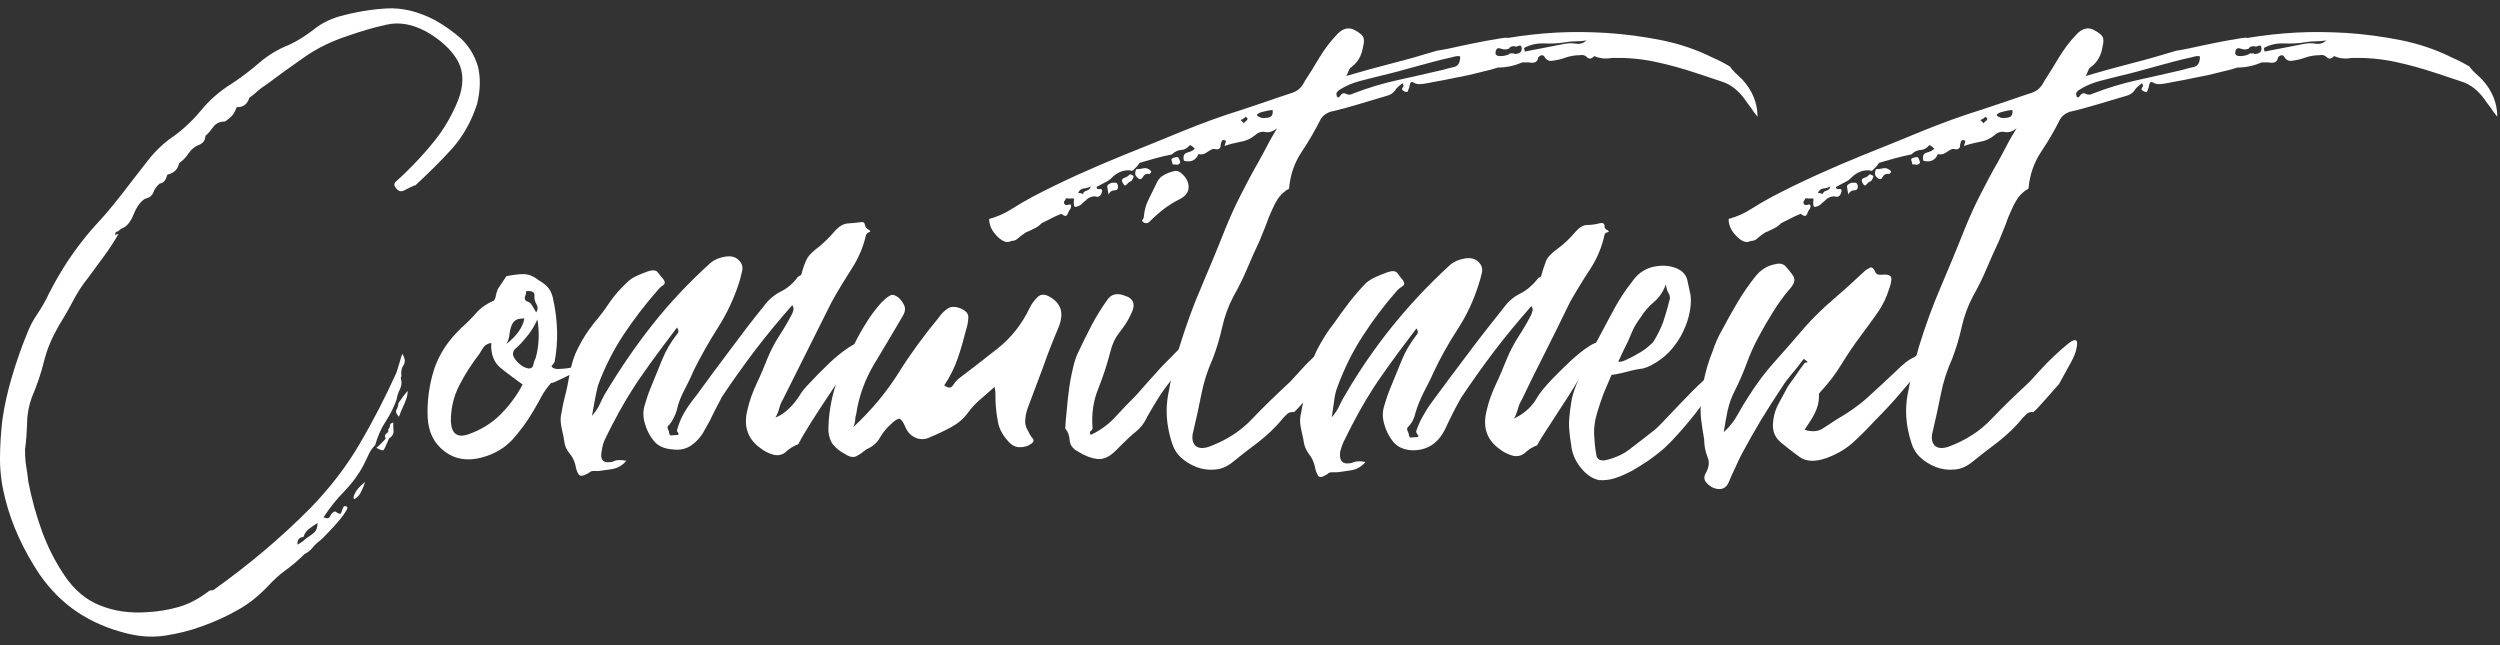 <?xml version="1.0" encoding="utf-8"?>
<!-- Generator: Adobe Illustrator 25.4.1, SVG Export Plug-In . SVG Version: 6.00 Build 0)  -->
<svg version="1.1" id="レイヤー_1" xmlns="http://www.w3.org/2000/svg" xmlns:xlink="http://www.w3.org/1999/xlink" x="0px"
	 y="0px" viewBox="0 0 829 214" style="enable-background:new 0 0 829 214;" xml:space="preserve">
<rect x="0" y="0" width="829" height="214" fill="#333333" stroke="none"/>
<style type="text/css">
	.st0{enable-background:new    ;}
	.st1{fill:#FFFFFF;}
</style>
<g class="st0">
	<path class="st1" d="M158.5,22.1c0.9,3.7,0.8,7.9-0.3,12.4c-1.9,5.8-4.7,10.8-8.4,14.9s-7.8,8.1-12.1,12.1h-0.3
		c-0.9,0.4-2,0.9-3.1,1.5c-1.1,0.7-2.1,0.5-2.8-0.4c-0.9-0.9-1-1.8-0.1-2.5c0.8-0.7,1.6-1.5,2.4-2.2c3.7-3.6,7.2-7.3,10.3-11.2
		s5.7-8.3,7.7-13.2c2.1-5.2,2-9.7-0.1-13.5c-2.2-3.7-5.7-6.9-10.5-9.6c-4.5-2.4-8.9-3.2-13.1-2.2c-4.2,0.9-8.5,2.2-12.8,3.7
		c-5.2,1.7-10,4-14.3,7s-8.6,6.1-12.9,9.3c-0.9,0.6-1.8,1.2-2.7,2c-0.8,0.8-1.7,1.5-2.7,2.2c-0.6,1.9-1.7,2.9-3.4,3.1h-0.8
		c-0.4,1.1-0.9,2.1-1.5,2.8c-0.7,0.8-1.5,1.4-2.4,2c-1.7,0-3,0.6-3.8,1.7c-0.8,1.1-1.7,2.2-2.7,3.1c0,1.5-0.8,2.5-2.5,3.1
		c-1.3,0.6-2.3,1.5-3.1,2.7s-1.8,2.3-3.1,3.2C59,56,57.9,57.2,56,57.8h-0.3l-0.3,0.3c-0.4,1.7-1.2,2.6-2.5,2.8
		c-0.9,0.8-1.6,1.7-2,2.8c-0.4,1.1-1.3,1.9-2.8,2.2c-1.5,0.9-2.8,2.7-3.8,5.2s-2.3,4.1-3.8,4.6c-0.4,0.2-0.8,0.5-1.1,0.8
		c-0.2,0.2-0.4,0.3-0.6,0.3c-0.2,0-0.4,0.2-0.6,0.6V78c0.2-0.2,0.4-0.3,0.6-0.3c0.2,0,0.4-0.1,0.6-0.3c-1.5,2.6-3.1,5.1-4.8,7.4
		s-3.5,4.7-5.3,7.2c-2.1,2.6-3.8,5.3-5.2,8c-1.4,2.7-3,5.4-4.6,8c-2.2,3.8-3.9,7.7-4.9,11.8c-1,4.1-2.4,8.1-4.1,12.1
		c-0.9,2.6-1.5,5.4-1.5,8.3c-0.1,2.9-0.3,5.9-0.7,8.9c0,2.1,0.1,3.9,0.4,5.6c0.3,1.7,0.5,3.4,0.7,5.1c1.1,5.6,2.6,11.1,4.5,16.3
		s4.4,10.2,7.6,14.9s7.1,8,11.8,9.8c4.7,1.9,9.8,2.6,15.5,2.2c3.7-0.2,7.3-0.8,10.7-1.8s6.6-2.8,9.8-5.2c0.2-0.2,0.7-0.3,1.4-0.3
		c11.4-8.1,22.2-17.1,32.3-27.3c6.4-6.6,11.8-13.6,16.2-21.1c4.4-7.5,8.5-15.4,12.2-23.6c0.4-1.1,0.7-2.2,1-3.2s0.6-2.1,1-3.2
		c0.9,1.5,1.1,2.8,0.4,3.8c-0.7,1-0.9,2.2-0.7,3.5c0,0.2,0,0.3-0.1,0.4s-0.1,0.2-0.1,0.4c0.4,1.3,0.3,2.5-0.3,3.7
		c-0.6,1.2-0.9,2.2-1.1,3.4c-0.9,2.6-2.2,5.1-3.7,7.4c-1.5,2.3-2.6,4.9-3.4,7.7c-0.9,0.9-1.7,2-2.2,3.2c-0.6,1.2-1.1,2.4-1.7,3.5
		c-1.7,3.2-3.8,6-6.3,8.6c-2.5,2.5-4.8,5.4-6.9,8.6c1.1,0.6,1.9,0.4,2.2-0.4c0.4-0.8,0.9-1.4,1.7-1.5c1.1,0.9,1.8,1,2,0.3
		c0.2-0.8,0.5-1.4,0.8-2c1.1-0.2,1.4,0.2,1,1.1c-0.5,0.9-1.3,2.1-2.4,3.4c-1.1,1.3-2.3,2.7-3.7,4.1c-1.3,1.4-2.3,2.4-3.1,3
		c-0.9,0.7-1.7,1.5-2.4,2.4c-0.7,0.8-1.5,1.4-2.4,1.8c-2.1,2.1-4.1,3.8-6.2,5.3s-4,3.3-5.9,5.3c-3.2,3.4-6.6,6.1-10.3,8.1
		c-3.7,2.1-7.5,3.8-11.7,5.3c-4.1,1.5-8.2,2.5-12.4,3.1c-4.1,0.6-8.3,0.3-12.6-0.8c-6-1.5-11.4-3.8-16.2-7s-8.9-7.3-12.5-12.4
		c-5.4-8.1-9.3-16.5-11.5-25.3C0.6,161,0,156.6,0,152.2s0.3-8.8,0.8-13.1c0.7-4.9,1.8-9.6,3.2-14.3s3-9.4,4.9-14
		c0.9-2.4,2.1-4.7,3.5-6.7c1.4-2.1,2.7-4.3,3.8-6.7c4.1-8.1,8.9-15.2,14.3-21.4c2.4-2.6,4.8-5.3,7-8s4.4-5.5,6.5-8.3
		c1.9-2.4,3.7-4.8,5.6-7.2c1.9-2.3,4-4.4,6.5-6.3c3.9-2.6,7.4-5.8,10.4-9.4c3-3.7,6.5-6.7,10.4-9.1c3.2-2.1,6.2-4.4,9.1-6.9
		s6.2-4.5,10-6c2.8-1.3,5.4-3,7.9-4.9c2.4-2,5.2-3.4,8.4-4.4c5.4-1.5,10.7-2.4,15.9-2.7s10.4,1,15.9,3.8c3.4,1.9,6.3,4,8.9,6.3
		C155.5,15.3,157.4,18.4,158.5,22.1z M100.6,178.1c-1.3,0-2,0.8-2,2.5c0.7-0.4,1.4-0.8,1.8-1.1c0.5-0.4,0.9-0.8,1.3-1.1
		c0.9-0.6,1.8-1.2,2.5-1.8c0.7-0.7,1.1-1.7,1.1-3.2c-1.1,0.7-2.1,1.4-3,2.1C101.6,176.1,101,176.9,100.6,178.1z M121.1,159.8
		c-0.8,2.2-1.5,3.8-2.2,4.6c-0.8,0.8-1.3,1.2-1.5,1c-0.3-0.2-0.2-0.8,0.3-1.8C118.1,162.6,119.2,161.3,121.1,159.8z M128.7,142.4
		c0.4-0.4,0.6-0.8,0.6-1.3s0.4-0.8,1.1-1c0,0.9,0,1.9,0.1,2.8c0.1,0.9-0.4,1.8-1.5,2.5c-0.9,2.2-1.5,3.5-1.8,3.8s-1.1,0-2.4-0.7
		c1.1-0.9,2.2-2,3.1-3.1c-0.4-0.7-0.3-1.3,0.3-1.7C128.7,143.4,128.9,142.9,128.7,142.4z M132.1,133.7c2.1-3,3.1-4.3,3.1-3.9
		c0,0.4-0.1,1-0.3,2c-0.4,1.1-0.8,2.2-1.3,3.2s-0.9,2.1-1.3,3.2c-0.9-0.9-1.2-1.7-0.8-2.4S132.1,134.4,132.1,133.7z"/>
	<path class="st1" d="M191.4,121.3c0.4-0.2,0.8-0.5,1.4-0.8c0.6-0.4,1-0.7,1.4-1.1l1.7-1.1c0,0.4-0.1,0.8-0.3,1.1
		c-0.4,0.8-1.3,1.6-2.8,2.5c-0.4,0.2-1.1,0.6-2.1,1.3c-1,0.7-2.1,1.3-3.2,1.8s-2.2,1.1-3.2,1.5c-1,0.5-1.5,0.6-1.5,0.4
		c-1.3,1.5-2.4,3-3.2,4.5s-1.7,3.1-2.7,4.8c-2.1,3.6-4.4,6.7-7,9.6c-2.6,2.8-6,4.8-10.1,5.9c-4.9,1.3-9,0.6-12.5-2.1
		c-3.5-2.7-5.3-6.5-5.5-11.4c-0.2-5.6,0.6-10.9,2.2-15.9c1.7-5,4.7-9.5,9-13.6c1.7-1.5,3.3-3.1,4.9-4.9c1.6-1.8,3.5-3.1,5.8-4.1
		c0.4-0.4,0.6-0.9,0.7-1.5c0.1-0.7,0.3-1.4,0.7-2.4l2.8-4.2c1.7-0.4,3.4-0.6,5.2-0.7s3.5,0.5,5.2,1.8c1.3,0.8,2.4,1.5,3.2,2.4
		c0.8,0.8,1.4,2,1.8,3.5c1.7,7.5,1.9,14.6,0.6,21.4c-0.2,0.4-0.5,0.8-0.8,1.1c-0.4,0.4-0.1,0.8,0.8,1.1c0.4,0.2,1.5,0.2,3.5,0
		C189.3,122,190.6,121.7,191.4,121.3z M155.1,144.1c4.3-1.5,7.9-3.7,10.8-6.6c2.9-2.9,5.4-6.2,7.4-10c-2.6-1.9-5.1-3.7-7.3-5.5
		s-3.3-4.5-3.1-8.3c-1.1,0.2-2,0.7-2.5,1.4c-0.6,0.8-1,1.5-1.4,2.2c-2.6,3.4-4.9,6.9-6.7,10.5c-1.9,3.7-2.8,7.6-2.8,11.9
		C149.7,143.8,151.6,145.2,155.1,144.1z M173.9,105.6c-1.5,0-2.5,0.2-3.1,0.7s-1,1.1-1.3,2c-0.3,0.8-0.5,1.8-0.6,2.8s-0.4,2-1,3
		c1.9-1.5,3.2-2.9,4.1-4.2C173,108.5,173.6,107.1,173.9,105.6z M177.6,118.8c0.6-2.1,0.9-4.1,1-6.2s0-4.3-0.4-6.7
		c-0.9,2.1-2,3.8-3.1,5.2c-1.1,1.4-2.3,2.8-3.7,4.1c-1.5,1.1-1.7,2.4-0.6,3.9c0.6,0.8,1.2,1.4,2,2c0.7,0.6,1.6,0.9,2.5,1.1
		c0.9,0,1.4-0.4,1.5-1.1C177,120.3,177.2,119.5,177.6,118.8z M174.2,98c-0.4,1.1-0.1,1.8,0.8,2c0.6,0.2,1.1,0.7,1.5,1.4
		c0.5,0.8,0.9,1.5,1.3,2.2c0.6-0.9,0.6-1.8,0.1-2.7c-0.5-0.8-0.7-1.7-0.7-2.7c0.2-1.1-0.5-1.7-2-1.7c-0.6,0-0.8,0.1-0.8,0.4
		C174.5,97.3,174.4,97.6,174.2,98z"/>
	<path class="st1" d="M351.2,108.1c-1.9,4.5-3.7,9-5.3,13.6c-1.7,4.6-3.4,9.1-5.1,13.6c-0.4,1.1-0.7,2.3-0.8,3.7
		c-0.2,1.3,0.1,2.5,0.8,3.7c0.4,0.9,0.9,1.8,1.5,2.5c0.7,0.8,0.5,1.4-0.4,2c-1.1,0.8-2.4,1.1-3.8,1.1s-2.7-0.7-3.8-2
		c-1.9-2.1-3-4.2-3.4-6.5c-0.4-2.2-0.7-4.6-0.8-7c0-0.6,0-1.2,0-2c0-0.7-0.1-1.6-0.3-2.5c-1.7,1.5-3.3,2.9-4.8,4.2s-2.8,2.7-3.9,4.2
		c-1.5,2.1-3.4,3.7-5.6,4.9s-4.5,2.3-6.7,3.2c-1.7,0.9-3.4,1.1-5.1,0.4c-1.7-0.7-2.9-2-3.7-4.1c-0.8-1.7-1.5-2.4-2.1-2.2
		c-0.7,0.2-1.5,0.8-2.4,1.7c-1.5,1.3-2.7,2.8-3.7,4.5c-0.9,1.7-2.4,3-4.5,3.9c-1.1,0.9-2.2,1.7-3.2,2.2c-1,0.6-2.3,0.4-3.8-0.6
		c-1.7-0.9-3-1.9-3.9-3c-0.9-1-1.5-2.6-1.7-4.6c0-5.2,0.8-10.4,2.5-15.5c-1.5,2.2-3,4.5-4.4,6.6c-1.4,2.2-2.7,4.1-3.8,5.9
		c-1.1,1.8-2,3.2-2.7,4.4c-0.7,1.1-1,1.8-1,2c-0.2,0-0.3,0.1-0.3,0.3s-0.1,0.4-0.3,0.6c-1.5,0.6-2.7,1.3-3.7,2.2
		c-1.3,1.3-2.8,1.7-4.5,1.3c-1.7-0.5-3.1-1.2-4.2-2.1c-4.3-3-5.8-7.2-4.5-12.6c0.7-3.2,1.8-6.1,3.1-8.9c1.3-2.7,2.5-5.6,3.7-8.6
		c1.1-2.6,2.4-5.1,3.9-7.4s2.9-4.7,4.2-7.2c0.2-0.4,0.3-0.8,0.4-1.3s0-1-0.4-1.5c-4.3,4.9-8.4,9.8-12.2,14.8s-7.5,10.2-11.1,15.6
		c-0.9,1.7-1.8,3.4-2.7,5.2c-0.8,1.8-1.7,3.5-2.7,5.2c-1.1,2.2-2.6,4.1-4.5,5.5s-4.1,1.9-6.7,1.5c-2.6-0.2-4.6-1.1-6-2.8
		s-2.4-3.7-3-5.9c-0.6-2.1-0.6-4.1,0-6c0.6-2,1.2-3.9,2-5.8c1.3-3.2,2.6-6.3,3.8-9.3s2.9-5.8,4.9-8.4c0.6-0.6,0.6-1.3,0-2.2
		c-3.9,5.1-7.7,10.2-11.4,15.5c-3.7,5.2-7,10.8-10,16.6c-0.8,1.5-1.5,3-2.2,4.4c-0.8,1.4-1.2,3-1.4,4.6c-0.6,3,0.7,4.1,3.7,3.4
		c1.1-0.6,2.6-0.7,4.5-0.3c-1.3,1.5-2.8,2.4-4.5,2.7s-3.3,0.5-4.8,0.7c-0.6,0-1.1,0-1.7,0s-1,0.2-1.4,0.6c-1.9,1.1-3,1.3-3.5,0.4
		c-0.5-0.8-0.8-1.8-1-3c-0.4-1.5-1-2.8-2-3.9c-0.9-1.1-1.5-2.4-1.7-3.9c0-0.4-0.2-1.6-0.7-3.7c-0.5-2.1-0.6-3.7-0.4-4.8
		c0.4-2.2,0.8-4.5,1.4-6.7s1-4.5,1.4-6.7c0.6-3.4,1.5-6.5,3-9.3c1.4-2.8,3.1-5.5,5.2-8.1c1.9-2.2,3.6-4.5,5.2-6.9
		c1.6-2.3,3.5-4.5,5.8-6.6c0.9-0.9,2-1.6,3.1-2.1s2.3-1,3.7-1.5c1.7-0.6,2.8-0.4,3.4,0.4c0.6,0.8,1.1,1.5,1.7,2.1
		c0.7,0.9,0.7,1.6,0,2.1c-0.8,0.5-1.3,1-1.7,1.5c-4.3,4.9-8.1,9.9-11.5,15c-3.4,5.2-6.2,10.7-8.4,16.7c-0.4,1.5-0.7,3-1,4.6
		s-0.6,3.4-1,5.5c1.1-1.3,2-2.5,2.5-3.7s1.1-2.2,1.7-3.4c4.9-8.2,10.2-16,15.9-23.2s12.1-14,19.2-20.4c1.3-1.1,3-1.8,4.9-2.1
		c2-0.3,3.5,0.1,4.6,1.3c0.9,0.9,1.3,2.1,1,3.4s-0.6,2.6-1,3.9c-1.7,5.2-4,10.2-7,14.9c-3,4.7-5.7,9.5-8.1,14.3
		c-0.9,2.2-2,4.4-3.1,6.5c-1.1,2.1-2,4.3-2.5,6.7c-0.6,1.9-1.4,3.5-2.5,4.8c-0.6,0.4-0.7,0.8-0.4,1.4c0.3,0.6,0.4,1,0.4,1.4
		c0.2,0.6,0.5,0.8,0.8,0.7c0.4-0.1,0.7-0.1,1.1-0.1c1.1,0,1.5-0.2,1.1-0.7s-0.5-0.9-0.3-1.3c0.6-2.1,1.4-4,2.5-5.8s2.3-3.5,3.7-5.2
		c3.7-5.1,7.4-10.1,11.1-15c3.7-5,7.4-9.9,11.4-14.8c1.5-2.1,3.4-3.7,5.6-4.8s4.1-2.7,5.6-4.8c0.2-0.2,0.4-0.3,0.6-0.4
		s0.4-0.2,0.6-0.4c0.7-2.6,1.4-4.4,2-5.5c0.6-1,1.9-2.3,3.9-3.8c2.1-1.7,3.9-3.6,5.6-5.6c1.3-1.3,2.6-2,3.9-2.1s2.7-0.2,4.2-0.4
		c0.9-0.2,1.4,0.1,1.5,0.8c0.1,0.8,0.5,1.3,1.3,1.7c0.6,0.4,0.6,0.7,0.1,0.8c-0.5,0.2-0.8,0.5-1,0.8c-0.9,4.1-2.6,8-4.9,11.5
		c-2.3,3.6-4.5,7.2-6.6,11l-16,32c-0.6,0.9-1,2-1.3,3.1s-0.7,2.2-1.3,3.1c1.7-0.7,3.2-1.7,4.5-3c1.3-1.2,2.4-2.6,3.4-4.1
		c0.7-1.3,2-2.9,3.7-4.6c1.7-1.8,3.4-3.6,5.2-5.3c1.8-1.8,3.5-3.3,5.2-4.6c1.7-1.3,3.1-2.2,4.2-2.8c1.3-2.6,2.7-5.1,4.1-7.3
		c1.4-2.2,3-4.4,4.9-6.5c0.9-0.9,1.8-1.7,2.7-2.2c0.8-0.6,1.9-0.3,3.2,0.8c0.9,0.9,1.5,1.9,1.8,2.8s0,2.2-1,3.7
		c-3,5.1-6,10.2-9.1,15.3c-3.1,5.2-5.1,10.7-6,16.7c-0.2,0.6-0.3,1.1-0.3,1.7c0,0.6-0.2,1.4-0.6,2.5c6-5.6,11-11.6,15-18
		c4-6.4,8.5-12.5,13.3-18.3c0.9-1.3,1.9-2.3,3-3c1-0.7,2.4-0.7,4.1-0.1c1.9,0.8,2.8,1.8,2.7,3.2c-0.1,1.4-0.3,2.7-0.7,3.8
		c-0.8,3.2-1.7,6.4-2.8,9.6c-1.1,3.2-2.6,6.2-4.5,9c1.3,0.9,2.2,1,2.8,0.1s1.1-1.5,1.7-2.1c4.5-3.4,8.9-6.8,13.3-10.3
		s7.9-7.9,10.5-13.3c0.7-1.5,1.7-2.8,2.8-3.8c1.1-1,2.6-0.9,4.5,0.4C352,101,352.7,104,351.2,108.1z"/>
	<path class="st1" d="M394.2,112.6c0.2-0.2,0.5,0,0.8,0.4c0.4,0.5,0.1,1.9-0.8,4.4c-0.9,2.4-1.9,4.4-2.8,5.8s-1.5,2-1.7,1.8
		c-0.4,0.4-0.8,0.7-1.1,0.8c-1.7,2.1-3.2,4.1-4.5,6.2s-2.5,4.1-3.7,6.2c-0.9,2.1-2.2,3.7-3.7,4.9s-3,2.6-4.5,4.1l-2.2,2.2
		c-2.1,2.1-4.1,3-6,2.8c-2-0.2-4.2-1-6.6-2.5c-1.7-0.9-2.6-2.2-2.7-3.7s-0.5-2.7-1.3-3.7c-0.2,0.2-0.2-0.7,0-2.8s0.4-4.5,0.7-7.3
		c0.3-2.8,0.7-5.6,1.3-8.4s1.2-5.1,2-6.7c1.5-3.2,3-6.2,4.5-9.1s3.3-5.8,5.3-8.6c1.3-1.9,3.2-2.3,5.6-1.4c3.2,0.9,3.9,3,2.2,6.2
		c-0.9,2.1-2.2,4-3.7,5.9s-2.5,4-3.1,6.5c-1.1,4.3-2.5,8.5-4.1,12.5c-1.6,4-2.2,8.3-1.8,12.8c0,0.4-0.2,0.7-0.6,1s-0.4,0.7,0,1.3
		c3.2-1.5,5.9-3.5,8.1-5.9s4.6-4.9,7-7.3c2.8-3.2,5.6-6.3,8.3-9.3C388.1,118.6,391.1,115.6,394.2,112.6z M379.3,73.8
		c-0.6-0.4-0.7-0.7-0.4-1c0.3-0.3,0.4-0.6,0.4-1c0.2-2.1,0.7-3.9,1.5-5.5s1.6-3.2,2.4-4.9c0.6-1.5,1.4-2.6,2.5-3.2
		c1.1-0.7,2.4-1.2,3.9-1.5c0.9-0.2,2,0.4,3.1,1.7s1.6,2.7,1.4,4.2c-0.2,1.5-1.3,2.7-3.4,3.7c-3,1.5-6.1,3.8-9.3,7
		C380.8,74,380.1,74.2,379.3,73.8z"/>
	<path class="st1" d="M577.7,26.3c3.4,3.7,5.1,7.9,5.1,12.4c-0.8-0.9-1.5-1.9-2.2-3c-0.8-1-1.5-2-2.2-3c-2.1-2.8-4.5-4.7-7.3-5.6
		s-5.6-1.9-8.4-2.8c-4.5-1.5-9.1-2.8-13.8-3.8s-9.5-1.4-14.3-1.3c-2.2,0.4-4.2,0.2-5.9-0.6c-0.9,0.9-1.7,1.1-2.4,0.4
		s-1.5-0.9-2.4-0.7c-1.7,0-3.3,0.3-4.8,0.8c-1.5,0.6-3.1,0.9-4.8,1.1c-0.9,0-1.6-0.4-2.1-1.3c-0.5-0.8-1.2-0.8-2.1,0.1
		c-0.2,1.5-1.2,2.1-3.1,1.7h-2.2c-2.6,1.1-5.3,1.7-8.1,1.7c-1.1,0.4-3,0.9-5.6,1.5c-2.6,0.7-5.3,1.3-8.1,1.8
		c-2.8,0.6-5.4,1.1-7.7,1.5c-2.3,0.5-3.9,0.7-4.6,0.7c-0.8,0-1.5-0.2-2.1-0.6c-0.7-0.4-1.1,0.2-1.3,1.7c-0.2,0.4-0.3,0.8-0.4,1.1
		c-0.1,0.4-0.4,0.5-1,0.3c-0.9-0.4-1.2-0.8-0.8-1.3c0.4-0.5,0.4-1,0-1.5c-1.1,0.8-2,1.5-2.5,2.4c-0.6,0.8-1.5,1.5-2.8,1.8
		c-3.2,0.9-6.3,1.9-9.4,2.8c-3.1,0.9-6.2,1.8-9.4,2.5c-1.5,0.6-2.5,1.4-3.1,2.5c-1.9,3.8-4,7.4-6.3,10.8c-2.3,3.5-3.7,7.4-4.1,11.7
		c0,0.4-0.1,0.6-0.4,0.7c-0.3,0.1-0.5,0.2-0.7,0.4c-1.1,0.8-2,1.7-2.7,2.8s-1.3,2.2-1.8,3.4c-0.8,1.7-1.5,3.4-2.1,5.2
		c-0.7,1.8-1.4,3.5-2.1,5.2c-1.5,3.2-2.9,6.3-4.2,9.4c-1.3,3.1-2.8,6.1-4.5,9.1c-1.7,3.2-2.9,6.6-3.7,10.1c-0.8,3.6-1.8,7-3.1,10.4
		c-1.7,3.8-3,7.7-3.8,11.8c-0.8,4.1-1.7,8.2-2.7,12.4c-0.6,2.2-0.3,3.8,0.7,4.8c1,0.9,2.6,1,4.6,0.3c5.6-2.1,10.4-5.1,14.3-9.3
		c3.9-4.1,8.1-8.1,12.4-12.1c0.6-0.6,1.6-1.7,3.2-3.5s3.3-3.5,5.1-5.2c1.8-1.7,3.4-3.1,4.8-4.2s2.3-1.3,2.7-0.6
		c0.2,0.8,0,1.9-0.4,3.4c-0.5,1.5-1.2,3-2.1,4.5l-3.4,6.2l-4.5,5.1c-1.1,1.3-2.2,2.4-3.1,3.4c-0.9,0.9-1.3,1.2-1.1,0.8
		c-0.9,0-1.6,0.2-2.1,0.7s-0.9,0.9-1.3,1.3c-2.4,3-5.2,5.6-8.1,7.9c-3,2.2-6,4.6-9,7c-1.7,1.3-3.6,2.1-5.6,2.2
		c-2.1,0.2-4.1-0.1-6-0.8c-2-0.8-3.7-1.8-5.2-3.2s-2.5-3.1-3.1-5.2c-1.7-5.4-2.1-10.7-1.1-15.9c0.9-5.1,2.2-10.3,3.7-15.6
		c2.1-6.7,4.4-13.3,7.2-19.7c2.7-6.4,5.4-12.8,8-19.4c1.5-3.7,3.2-7.5,5.1-11.2c1.9-3.7,3.8-7.4,5.9-11c0.9-1.7,1.9-3.4,2.8-5.2
		s2.1-3.8,3.4-6c-1.3,1.1-2.6,1.5-3.8,1.3c-1.2-0.3-2.4,0-3.5,1c-1.3,1.1-2.9,1.9-4.8,2.2c-1.9,0.4-3.7,0.8-5.3,1.4
		c0-0.4,0.1-0.7,0.3-1.1c0.2-0.4,0.1-0.7-0.3-0.8c-0.6-0.2-0.9,0-1.1,0.6s-0.3,1.1-0.3,1.7c-0.4,0.6-0.8,0.8-1.3,0.7
		s-0.9-0.1-1.3-0.1c-0.8,0.4-1.5,0.8-2.2,1.3c-0.8,0.5-1.6,0.6-2.5,0.4c-0.9,2.1-2.5,2.8-4.8,2.2c-0.4-1.5,0-2.4,1.1-2.7
		s2-0.7,2.5-1.3c-0.9-0.9-1.5-1.3-1.7-1.1c-0.8,0.9-1.7,1.5-2.8,1.5c-1.1,0.1-2.2,0.6-3.1,1.5c-1.9,0.4-3.7,0.8-5.5,1.3
		s-3.5,1-5.2,1.5c-0.4,0.6-0.7,1-1.1,1.4s-0.7,0.7-1,1s-0.6,0.3-1,0.1c-2.2-0.2-4.2,0.6-5.9,2.2c-0.7,0.8-1.6,1.4-2.5,1.8
		c-0.9,0.5-1.9,1-2.8,1.5c0,0.6,0.4,0.8,1.1,0.7c0.8-0.1,0.9,0.3,0.6,1.3c-0.4,1.1-1.1,1.5-2.2,1.1c-0.9,0-1.8,0.3-2.5,0.8
		c-0.4,0.4-0.7,0.7-1.1,1s-0.7,0.6-1.1,1c-0.6,0.4-1.1,0.6-1.7,0.7s-0.7-0.6-0.6-2.1c0.2-0.6-0.1-0.8-0.8-0.7
		c-0.7,0.1-1.3,0-1.7-0.1c-0.2,0.2-0.3,0.4-0.4,0.6s-0.2,0.4-0.4,0.6c0,0.9,0.5,1.3,1.4,1s1.2,0.1,0.8,1.3c-0.4,0.4-0.7,1-1,1.8
		s-1,0.8-2.1-0.1c-0.9,0.4-2,0.8-3.1,1.4s-2.2,1.1-3.4,1.7c-0.7,0.8-1.6,1.4-2.5,1.8c-0.9,0.5-1.9,0.9-2.8,1.3
		c-0.9,0.6-1.7,1.2-2.4,1.8c-0.7,0.7-1.4,1-2.4,1c-1.3,0.8-2.9,0.2-4.6-1.5c-1.8-1.8-2.7-3.7-2.7-5.8c2.6-0.7,5.1-1.8,7.3-3.2
		c2.2-1.4,4.6-2.8,7-4.1c9.7-5.1,19.8-9.6,30.1-13.8c6.6-2.6,13.1-5.3,19.7-8s13.2-5.1,20-7.2c2.8-0.9,5.6-1.9,8.3-2.8
		c2.7-0.9,5.5-1.9,8.3-2.8c1.7-0.6,3-1.8,3.9-3.7c1.7-2.6,3.3-5.2,4.9-7.9c1.6-2.6,3.4-5.1,5.5-7.3c1.9-2.2,3.8-2.9,5.9-2
		c1.5,0.8,2.5,1.5,3,2.2c0.5,0.8,0.5,1.9,0.1,3.4c-0.4,2.8-1.6,5.1-3.7,6.7c-0.6,0.4-0.9,0.8-1.1,1.4s-0.5,1.1-0.8,1.7
		c5.1-1.5,10.1-2.9,15.2-4.2s10-2.7,14.9-4.2c0.4,0,1.8-0.3,4.4-0.8c2.5-0.6,5.2-1.1,8-1.7c2.8-0.6,5.3-1,7.6-1.4
		c2.2-0.4,3.4-0.5,3.4-0.3c5.4-0.9,10.9-1.5,16.3-1.8s10.9-0.2,16.3,0.1c6.2,0.4,12.3,1.2,18.3,2.4s11.7,3.1,17.1,5.8
		c2.1,0.9,4,1.9,5.8,3C574.6,23.6,576.2,24.8,577.7,26.3z M359.1,64.3c0.2-0.6,0.6-0.9,1.3-1.1c0.7-0.2,1.1-0.7,1.3-1.4
		c-0.7,0.4-1.5,0.6-2.4,0.7c-0.8,0.1-1.4,0.6-1.8,1.5c0.4,0,0.7,0,1,0.1C358.7,64.2,358.9,64.3,359.1,64.3z M368.7,60.6
		c0.6,0,1,0,1.3,0s0.5,0.3,0.7,0.8c0.2,1.1-0.2,1.7-1.1,1.7s-1.6,0.5-2,1.4c-0.2-0.9-0.3-1.7-0.4-2.4C367,61.5,367.5,61,368.7,60.6z
		 M374.6,57.8c0.9,0.2,1.4,0.5,1.3,0.8c-0.1,0.4-0.3,0.8-0.7,1.4c-0.6,0.2-1.1,0.6-1.5,1.1c-0.5,0.6-0.9,0.5-1.3-0.3
		c-0.6-0.9-0.4-1.5,0.4-1.8S374.2,58.4,374.6,57.8z M376.8,56.1c0.8,0,1.5-0.1,2.4-0.3c0.8-0.2,1.6,0.1,2.4,0.8
		c0.2,0.2,0.2,0.4,0,0.7s-0.4,0.4-0.6,0.4c-0.9-0.2-1.6,0.2-2.1,1.1c-0.5,0.9-1.2,0.8-2.1-0.3C376.3,57.9,376.3,57.1,376.8,56.1z
		 M391.4,53.9c-0.4,0.6-0.8,0.8-1.3,0.7s-0.9-0.1-1.3-0.1c0-0.4-0.1-0.8-0.3-1.3c-0.2-0.5,0.2-0.8,1.1-1c0.8-0.2,1.2-0.1,1.3,0.3
		C391.1,52.8,391.2,53.3,391.4,53.9z M412.5,40.9c0.2-0.4,0.4-0.6,0.6-0.7c0.2-0.1,0.4-0.3,0.6-0.7c0-0.2-0.2-0.5-0.6-0.8
		c-0.4,0.4-0.9,0.8-1.7,1.1L412.5,40.9z M418.1,39c0.4,0.2,1.2,0.2,2.4,0c1.2-0.2,1.7-1,1.5-2.5c-0.8,0-1.9,0.2-3.4,0.6
		c-0.8,0.2-1.3,0.5-1.7,0.8C416.6,38.2,417,38.6,418.1,39z M478.3,23.2c1.3-0.4,2.6-0.7,3.9-1s2-1.4,2-3.5c-0.6-0.2-1.5-0.1-2.8,0.3
		c-4.1,0.9-8.1,2-12.1,3.1c-3.9,1.1-7.9,2.2-11.8,3.1c-2.2,0.6-4.5,1.1-6.7,1.7s-4.4,1.5-6.5,2.8c-0.9,0.6-1.3,1.1-1.1,1.7
		c0,0.4,0.1,0.7,0.3,0.8c0.2,0.2,0.5,0.1,0.8-0.3c0.6-0.9,1.2-1.2,2-0.8c0.7,0.4,1.5,0.4,2.2,0c4.9-1.9,9.8-3.4,14.8-4.5
		C468.2,25.5,473.2,24.4,478.3,23.2z M502.1,17.9c1.7,0,2.5-0.6,2.5-1.7c0-0.9-0.3-1.3-1-1s-1.2,0.3-1.5,0.1c-0.9,0-1.5,0.3-1.7,0.8
		c-0.8,0.4-1.7,0.4-2.8,0c-1.1-0.4-1.7,0.2-1.7,1.7c0.2,0.6,0.7,0.8,1.7,0.8c0.9,0,1.9-0.2,2.8-0.6l0.3-0.3h1.4V17.9z M519,14.5
		c1.1-0.2,2.3-0.2,3.7,0c1.3,0.2,2.4-0.2,3.4-1.1c-1.1,0.2-2.3,0.3-3.5,0.3s-2.4,0.1-3.5,0.3c-2.2,0.4-4.6,0.5-7,0.4
		c-2.4-0.1-4.7,0.4-6.7,1.5c0,0.2,0,0.4,0.1,0.6s0.1,0.4,0.1,0.6L519,14.5z"/>
	<path class="st1" d="M533,76.3c0.6,0.4,0.6,0.6,0.1,0.7s-0.8,0.3-1,0.7c-0.9,4.3-2.6,8.2-4.9,11.7c-2.3,3.5-4.5,7.1-6.6,10.8
		c-2.6,5.4-5.3,10.8-8,16.2c-2.7,5.3-5.4,10.7-8,16.2c-0.6,0.9-1,2-1.3,3.1s-0.7,2.2-1.3,3.1c3.6-1.7,6.2-4.1,7.9-7.3
		c1.1-1.7,2.7-3.6,4.8-5.8c2.1-2.2,4.2-4.2,6.3-6.2c2.2-2,4.1-3.5,5.8-4.6s2.7-1.5,3.1-1.1c0.2,0.6-0.7,2.5-2.7,5.9s-4.2,7-6.7,11
		c-2.5,3.9-4.9,7.5-7,10.8c-2.2,3.3-3.2,5-3.2,5.2L510,147c0,0.2,0,0.3-0.1,0.3s-0.1,0.1-0.1,0.3c-1.5,0.6-2.7,1.3-3.7,2.2
		c-1.3,1.3-2.8,1.7-4.5,1.3c-1.7-0.5-3.1-1.2-4.2-2.1c-4.3-3-5.8-7.2-4.5-12.6c0.7-3.2,1.8-6.1,3.1-8.9c1.3-2.7,2.5-5.6,3.7-8.6
		c1.1-2.6,2.4-5.1,3.9-7.4s2.9-4.7,4.2-7.2c0.2-0.6,0.3-1,0.4-1.4s0-0.8-0.4-1.4c-4.3,4.9-8.4,9.8-12.2,14.8
		c-3.8,5-7.5,10.2-11.1,15.6c-1.7,3-3.5,6.5-5.3,10.4c-2.4,4.9-6.2,7.2-11.2,7c-2.6-0.2-4.6-1.1-6-2.8s-2.4-3.7-3-5.9
		c-0.6-2.1-0.6-4.1,0-6c0.6-2,1.2-3.9,2-5.8c1.3-3.2,2.6-6.3,3.8-9.3c1.2-3,2.9-5.8,4.9-8.4c0.6-0.6,0.6-1.3,0-2.2
		c-3.9,5.1-7.7,10.2-11.4,15.5c-3.7,5.2-7,10.8-10,16.6c-0.8,1.5-1.5,3-2.2,4.4c-0.8,1.4-1.3,2.9-1.7,4.4c-0.4,3.2,0.9,4.4,3.9,3.7
		c1.1-0.6,2.6-0.7,4.5-0.3c-1.3,1.5-2.8,2.4-4.5,2.7s-3.3,0.5-4.8,0.7c-0.6,0-1.2,0-1.8,0c-0.7,0-1.2,0.2-1.5,0.6
		c-1.7,1.1-2.8,1.3-3.2,0.4c-0.5-0.8-0.8-1.8-1-3c-0.4-1.5-1-2.9-2-4.1c-0.9-1.2-1.5-2.6-1.7-4.1c0-0.2-0.2-1.3-0.7-3.4
		c-0.5-2.1-0.6-3.7-0.4-4.8c0.4-2.2,0.8-4.5,1.4-6.7s1-4.5,1.4-6.7c0.6-3.4,1.5-6.5,3-9.3s3.1-5.5,5.2-8.1c1.7-2.4,3.4-4.8,5.1-7
		s3.6-4.4,5.6-6.5c1.1-0.9,2.2-1.6,3.4-2.1c1.1-0.5,2.3-1,3.7-1.5c1.7-0.6,2.8-0.5,3.4,0.3s1.1,1.5,1.7,2.2c0.7,0.9,0.7,1.6,0,2.1
		c-0.8,0.5-1.3,0.9-1.7,1.3c-4.3,4.9-8.1,9.9-11.5,15.2c-3.4,5.2-6.2,10.9-8.4,16.9c-0.6,1.5-0.9,3-1.1,4.6s-0.5,3.4-0.8,5.5
		c1.1-1.3,2-2.6,2.5-3.8c0.6-1.2,1.1-2.3,1.7-3.2c9.4-16.3,21.1-30.8,35.1-43.6c1.3-1.1,3-1.8,4.9-2.1c2-0.3,3.5,0.1,4.6,1.3
		c0.9,0.9,1.3,2.1,1,3.4s-0.6,2.5-1,3.7c-1.7,5.4-4,10.4-7,15s-5.7,9.4-8.1,14.5c-0.9,2.1-2,4.2-3.1,6.3c-1.1,2.2-2.1,4.5-2.8,6.9
		c-0.4,1.9-1.2,3.5-2.5,4.8c-0.4,0.4-0.4,0.8-0.1,1.4c0.3,0.6,0.4,1,0.4,1.4c0.2,0.6,0.5,0.8,0.8,0.7c0.4-0.1,0.7-0.1,1.1-0.1
		c1.1,0,1.5-0.2,1.1-0.7s-0.6-0.9-0.6-1.3c0.7-2.1,1.6-4,2.7-5.8c1-1.8,2.2-3.5,3.5-5.2c3.7-5.1,7.5-10.1,11.2-15
		c3.7-5,7.6-9.9,11.5-14.8c1.5-2.1,3.3-3.7,5.5-4.8c2.2-1.1,4.1-2.7,5.8-4.8c0.2-0.4,0.4-0.6,0.6-0.6s0.4-0.1,0.6-0.3
		c0.7-2.6,1.4-4.4,1.8-5.5c0.5-1,1.7-2.3,3.8-3.8s4-3.4,5.9-5.6c1.3-1.5,2.6-2.2,3.9-2.2c1.3,0,2.7-0.2,4.2-0.6
		c0.9-0.2,1.4,0.1,1.5,1C531.9,75.4,532.3,76,533,76.3z"/>
	<path class="st1" d="M548.5,142.7c0.9-0.7,2.6-2.4,5.1-5.1c2.4-2.6,5-5.2,7.6-7.9c2.6-2.6,5-4.8,7.2-6.5s3.3-2.2,3.5-1.4
		c0.2,0.8-0.5,2.3-2.1,4.8c-1.6,2.4-3.5,5.2-5.8,8.1c-2.2,3-4.6,5.9-7,8.6c-2.4,2.7-4.4,4.7-5.9,6c-1.3,1.1-2.9,2.3-4.6,3.5
		c-1.8,1.2-3.6,2.3-5.5,3.4c-1.9,1-3.7,1.8-5.6,2.4c-1.9,0.6-3.6,0.7-5.1,0.6c-2.2-0.4-4.3-1.8-6.2-4.2s-2.9-5-3.1-7.6
		c-0.4-2.2-0.6-4.2-0.7-5.8c-0.1-1.6,0.1-4.3,0.7-8c0.2-1.7,0.8-3.7,1.7-6s1.9-4.6,3-6.9c1-2.2,2-4.3,3-6c0.9-1.8,1.7-3.1,2.2-4.1
		c1.5-2.8,3-5.7,4.6-8.6s3.4-5.7,5.5-8.3c1.7-2.6,3.9-4.3,6.7-5.1c2.8-0.7,5.5-0.7,8.1,0.3c2.1,0.9,3.3,2.2,3.7,3.9
		c0.4,1.7,0.7,3.4,1.1,5.1c0.2,1.7,0.1,3.6-0.3,5.6c-0.4,2.1-1.1,4.2-2.1,6.3c-1,2.2-2.3,4.1-3.8,5.9s-3.2,3.2-5.1,4.4
		c-2.1,1.3-3.8,2.1-5.3,2.2c-1.5,0.2-3.6,0.7-6.2,1.4c-1.9,0.4-3,0.6-3.4,0.6c-0.9,2.1-1.8,4.2-2.7,6.3c-0.8,2.2-1.5,4.3-2.1,6.3
		c-0.7,2.4-1.1,4.8-1,7s0.3,4.5,0.7,6.7c0.2,1.7,1.2,2.3,3.1,2c3.4-0.8,6.2-2.1,8.6-4.1C543.4,146.7,545.9,144.7,548.5,142.7z
		 M544,105.3c-1.3,1.7-2.3,3.4-3,5.2c-0.7,1.8-1.5,3.5-2.4,5.2c-0.4,0.8-0.7,1.5-1,2.1c-0.3,0.7-0.6,1.4-1,2.1
		c0.6,0.2,1.4,0,2.7-0.6c1.2-0.6,2.5-1.2,3.8-2c1.3-0.7,2.5-1.5,3.5-2.4c1-0.8,1.6-1.4,1.8-1.8c1.3-2.1,2.3-4.2,3.1-6.3
		c0.7-2.2,1.4-4.4,2-6.9c0.4-0.9,0.3-1.8-0.1-2.5c-0.5-0.7-0.8-1.8-1-3.1c-0.9,2.4-2.2,4.4-3.9,5.8
		C546.8,101.5,545.3,103.2,544,105.3z"/>
	<path class="st1" d="M640.4,113.7c0.6-0.4,1.7-0.7,3.4-1.1c-0.6,0.9-0.9,1.6-1,2.1s-0.2,0.9-0.4,1.3s-0.4,0.8-0.7,1.3
		s-0.8,1.1-1.5,1.8c-3.2,3.4-6.3,6.8-9.3,10.4c-3,3.6-6.1,6.9-9.3,10.1c-2.2,2.4-4.6,4.8-7,7s-5.4,4-9,5.3c-3.7,1.3-6.7,1.2-8.9-0.4
		c-2.2-1.6-4.3-3.2-6.3-4.9c-1.7-1.5-2.5-3.3-2.5-5.5s0.5-4.3,1.4-6.3c0.6-1.1,1.1-2.2,1.7-3.2c0.6-1,1.1-2.1,1.7-3.2
		c0.9-1.3,1.8-2.6,2.7-3.8c0.8-1.2,1.7-2.5,2.7-3.8c0.2-0.4,0.5-0.6,1-0.6s0.3-0.3-0.4-0.8c-0.4-0.4-0.7-0.4-0.8-0.1
		c-0.2,0.3-0.5,0.6-0.8,1c-0.9,1.3-2,2.6-3.1,3.9s-2.2,2.7-3.1,4.2c-2.4,3.6-4.7,7.2-6.9,10.8c-2.2,3.7-4.3,7.4-6.3,11.1
		c-0.8,1.5-1.5,3-2.2,4.6c-0.8,1.6-1.5,3.2-2.2,4.9c-0.9,2.2-2.6,2.9-5.1,2c-0.9-0.4-1.7-1-2.4-1.8s-0.8-1.7-0.4-2.7
		c1.3-2.1,1.6-4,0.8-5.8c-0.7-1.8-1.1-3.7-1.1-5.8c-0.4-2.2-0.7-4.4-1-6.6c-0.3-2.2-0.2-4.8,0.1-8c0.6-5.1,1.8-9.9,3.7-14.6
		c0.8-2.4,1.8-4.8,3.1-7c1.7-3.2,3.4-6.3,5.2-9.3s3.7-5.8,5.8-8.4c1.7-2.2,3.9-3.7,6.7-4.2c1.5-0.4,2.6-0.1,3.4,0.7
		c0.7,0.8,1.5,1.7,2.2,2.7c0.7,0.9,0.9,1.8,0.6,2.7c-0.4,0.8-0.8,1.5-1.4,2.1c-2.1,2.4-3.9,5-5.6,7.7c-1.7,2.7-3.3,5.5-4.8,8.3
		s-2.8,5.7-3.9,8.7c-1.1,3-2.4,6-3.9,9c-1.1,2.1-1.9,4.3-2.4,6.6s-0.9,4.7-1.3,7.2c1.9-1.7,3.4-3.6,4.6-5.8c1.2-2.2,2.5-4.3,3.8-6.3
		c2.6-4.1,5.5-8,8.7-11.5c3.2-3.6,6.4-7.2,9.6-11c3-3.4,6.2-6.5,9.6-9.4c3.4-2.9,6.7-5.9,10.1-9.1c0.6-0.6,1.2-1,2-1.4
		c0.7-0.4,1.4,0.2,2,1.7c0.4,0.4,0.7,0.6,1.1,0.6c0.4,0,0.7,0,1.1,0c2.1-0.2,3,0.3,3,1.4c-0.1,1.1-0.3,2.2-0.7,3.1
		c-0.9,3-2.2,5.7-3.9,8.1s-3.5,4.9-5.3,7.3c-2.4,3.2-4.6,6.4-6.6,9.7c-2,3.3-4.3,6.3-6.9,9.1c-0.6,0.6-0.8,1-0.6,1.4
		c0,2.1-0.5,4-1.4,5.8s-2.1,3.6-3.4,5.5c2.4,0.8,4.4,0.6,6-0.4s3.1-2,4.6-3c3.7-2.1,7.2-4.5,10.3-7.3s6.2-5.7,9.4-8.7
		c2.4-2.4,4.4-4,6-4.6C635.9,117.7,637.9,116.2,640.4,113.7z"/>
	<path class="st1" d="M823,26.3c3.4,3.7,5.1,7.9,5.1,12.4c-0.8-0.9-1.5-1.9-2.2-3c-0.8-1-1.5-2-2.2-3c-2.1-2.8-4.5-4.7-7.3-5.6
		s-5.6-1.9-8.4-2.8c-4.5-1.5-9.1-2.8-13.8-3.8s-9.5-1.4-14.3-1.3c-2.2,0.4-4.2,0.2-5.9-0.6c-0.9,0.9-1.7,1.1-2.4,0.4
		s-1.5-0.9-2.4-0.7c-1.7,0-3.3,0.3-4.8,0.8c-1.5,0.6-3.1,0.9-4.8,1.1c-0.9,0-1.6-0.4-2.1-1.3c-0.5-0.8-1.2-0.8-2.1,0.1
		c-0.2,1.5-1.2,2.1-3.1,1.7H750c-2.6,1.1-5.3,1.7-8.1,1.7c-1.1,0.4-3,0.9-5.6,1.5c-2.6,0.7-5.3,1.3-8.1,1.8
		c-2.8,0.6-5.4,1.1-7.7,1.5c-2.3,0.5-3.9,0.7-4.6,0.7c-0.8,0-1.5-0.2-2.1-0.6c-0.7-0.4-1.1,0.2-1.3,1.7c-0.2,0.4-0.3,0.8-0.4,1.1
		c-0.1,0.4-0.4,0.5-1,0.3c-0.9-0.4-1.2-0.8-0.8-1.3s0.4-1,0-1.5c-1.1,0.8-2,1.5-2.5,2.4c-0.6,0.8-1.5,1.5-2.8,1.8
		c-3.2,0.9-6.3,1.9-9.4,2.8c-3.1,0.9-6.2,1.8-9.4,2.5c-1.5,0.6-2.5,1.4-3.1,2.5c-1.9,3.8-4,7.4-6.3,10.8c-2.3,3.5-3.7,7.4-4.1,11.7
		c0,0.4-0.1,0.6-0.4,0.7c-0.3,0.1-0.5,0.2-0.7,0.4c-1.1,0.8-2,1.7-2.7,2.8s-1.3,2.2-1.8,3.4c-0.8,1.7-1.5,3.4-2.1,5.2
		c-0.7,1.8-1.4,3.5-2.1,5.2c-1.5,3.2-2.9,6.3-4.2,9.4s-2.8,6.1-4.5,9.1c-1.7,3.2-2.9,6.6-3.7,10.1c-0.8,3.6-1.8,7-3.1,10.4
		c-1.7,3.8-3,7.7-3.8,11.8c-0.8,4.1-1.7,8.2-2.7,12.4c-0.6,2.2-0.3,3.8,0.7,4.8c1,0.9,2.6,1,4.6,0.3c5.6-2.1,10.4-5.1,14.3-9.3
		c3.9-4.1,8.1-8.1,12.4-12.1c0.6-0.6,1.6-1.7,3.2-3.5c1.6-1.8,3.3-3.5,5.1-5.2s3.4-3.1,4.8-4.2s2.3-1.3,2.7-0.6
		c0.2,0.8,0,1.9-0.4,3.4c-0.5,1.5-1.2,3-2.1,4.5l-3.4,6.2l-4.5,5.1c-1.1,1.3-2.2,2.4-3.1,3.4c-0.9,0.9-1.3,1.2-1.1,0.8
		c-0.9,0-1.6,0.2-2.1,0.7s-0.9,0.9-1.3,1.3c-2.4,3-5.2,5.6-8.1,7.9c-3,2.2-6,4.6-9,7c-1.7,1.3-3.6,2.1-5.6,2.2
		c-2.1,0.2-4.1-0.1-6-0.8c-2-0.8-3.7-1.8-5.2-3.2s-2.5-3.1-3.1-5.2c-1.7-5.4-2.1-10.7-1.1-15.9c0.9-5.1,2.2-10.3,3.7-15.6
		c2.1-6.7,4.4-13.3,7.2-19.7c2.7-6.4,5.4-12.8,8-19.4c1.5-3.7,3.2-7.5,5.1-11.2c1.9-3.7,3.8-7.4,5.9-11c0.9-1.7,1.9-3.4,2.8-5.2
		c0.9-1.8,2.1-3.8,3.4-6c-1.3,1.1-2.6,1.5-3.8,1.3c-1.2-0.3-2.4,0-3.5,1c-1.3,1.1-2.9,1.9-4.8,2.2c-1.9,0.4-3.7,0.8-5.3,1.4
		c0-0.4,0.1-0.7,0.3-1.1c0.2-0.4,0.1-0.7-0.3-0.8c-0.6-0.2-0.9,0-1.1,0.6c-0.2,0.6-0.3,1.1-0.3,1.7c-0.4,0.6-0.8,0.8-1.3,0.7
		s-0.9-0.1-1.3-0.1c-0.8,0.4-1.5,0.8-2.2,1.3c-0.8,0.5-1.6,0.6-2.5,0.4c-0.9,2.1-2.5,2.8-4.8,2.2c-0.4-1.5,0-2.4,1.1-2.7
		s2-0.7,2.5-1.3c-0.9-0.9-1.5-1.3-1.7-1.1c-0.8,0.9-1.7,1.5-2.8,1.5c-1.1,0.1-2.2,0.6-3.1,1.5c-1.9,0.4-3.7,0.8-5.5,1.3
		s-3.5,1-5.2,1.5c-0.4,0.6-0.7,1-1.1,1.4c-0.4,0.4-0.7,0.7-1,1s-0.6,0.3-1,0.1c-2.2-0.2-4.2,0.6-5.9,2.2c-0.7,0.8-1.6,1.4-2.5,1.8
		c-0.9,0.5-1.9,1-2.8,1.5c0,0.6,0.4,0.8,1.1,0.7c0.8-0.1,0.9,0.3,0.6,1.3c-0.4,1.1-1.1,1.5-2.2,1.1c-0.9,0-1.8,0.3-2.5,0.8
		c-0.4,0.4-0.7,0.7-1.1,1c-0.4,0.3-0.7,0.6-1.1,1c-0.6,0.4-1.1,0.6-1.7,0.7c-0.6,0.1-0.7-0.6-0.6-2.1c0.2-0.6-0.1-0.8-0.8-0.7
		c-0.7,0.1-1.3,0-1.7-0.1c-0.2,0.2-0.3,0.4-0.4,0.6c-0.1,0.2-0.2,0.4-0.4,0.6c0,0.9,0.5,1.3,1.4,1s1.2,0.1,0.8,1.3
		c-0.4,0.4-0.7,1-1,1.8s-1,0.8-2.1-0.1c-0.9,0.4-2,0.8-3.1,1.4s-2.2,1.1-3.4,1.7c-0.7,0.8-1.6,1.4-2.5,1.8c-0.9,0.5-1.9,0.9-2.8,1.3
		c-0.9,0.6-1.7,1.2-2.4,1.8c-0.7,0.7-1.4,1-2.4,1c-1.3,0.8-2.9,0.2-4.6-1.5c-1.8-1.8-2.7-3.7-2.7-5.8c2.6-0.7,5.1-1.8,7.3-3.2
		c2.2-1.4,4.6-2.8,7-4.1c9.7-5.1,19.8-9.6,30.1-13.8c6.6-2.6,13.1-5.3,19.7-8c6.6-2.7,13.2-5.1,20-7.2c2.8-0.9,5.6-1.9,8.3-2.8
		c2.7-0.9,5.5-1.9,8.3-2.8c1.7-0.6,3-1.8,3.9-3.7c1.7-2.6,3.3-5.2,4.9-7.9c1.6-2.6,3.4-5.1,5.5-7.3c1.9-2.2,3.8-2.9,5.9-2
		c1.5,0.8,2.5,1.5,3,2.2c0.5,0.8,0.5,1.9,0.1,3.4c-0.4,2.8-1.6,5.1-3.7,6.7c-0.6,0.4-0.9,0.8-1.1,1.4c-0.2,0.6-0.5,1.1-0.8,1.7
		c5.1-1.5,10.1-2.9,15.2-4.2c5.1-1.3,10-2.7,14.9-4.2c0.4,0,1.8-0.3,4.4-0.8c2.5-0.6,5.2-1.1,8-1.7c2.8-0.6,5.3-1,7.6-1.4
		c2.2-0.4,3.4-0.5,3.4-0.3c5.4-0.9,10.9-1.5,16.3-1.8c5.4-0.3,10.9-0.2,16.3,0.1c6.2,0.4,12.3,1.2,18.3,2.4s11.7,3.1,17.1,5.8
		c2.1,0.9,4,1.9,5.8,3C819.9,23.6,821.5,24.8,823,26.3z M604.4,64.3c0.2-0.6,0.6-0.9,1.3-1.1c0.7-0.2,1.1-0.7,1.3-1.4
		c-0.7,0.4-1.5,0.6-2.4,0.7c-0.8,0.1-1.4,0.6-1.8,1.5c0.4,0,0.7,0,1,0.1C604,64.2,604.2,64.3,604.4,64.3z M614,60.6c0.6,0,1,0,1.3,0
		s0.5,0.3,0.7,0.8c0.2,1.1-0.2,1.7-1.1,1.7c-0.9,0-1.6,0.5-2,1.4c-0.2-0.9-0.3-1.7-0.4-2.4C612.3,61.5,612.8,61,614,60.6z
		 M619.9,57.8c0.9,0.2,1.4,0.5,1.3,0.8c-0.1,0.4-0.3,0.8-0.7,1.4c-0.6,0.2-1.1,0.6-1.5,1.1c-0.5,0.6-0.9,0.5-1.3-0.3
		c-0.6-0.9-0.4-1.5,0.4-1.8C618.9,58.8,619.5,58.4,619.9,57.8z M622.1,56.1c0.8,0,1.5-0.1,2.4-0.3c0.8-0.2,1.6,0.1,2.4,0.8
		c0.2,0.2,0.2,0.4,0,0.7s-0.4,0.4-0.6,0.4c-0.9-0.2-1.6,0.2-2.1,1.1c-0.5,0.9-1.2,0.8-2.1-0.3C621.6,57.9,621.6,57.1,622.1,56.1z
		 M636.7,53.9c-0.4,0.6-0.8,0.8-1.3,0.7s-0.9-0.1-1.3-0.1c0-0.4-0.1-0.8-0.3-1.3s0.2-0.8,1.1-1c0.8-0.2,1.2-0.1,1.3,0.3
		C636.4,52.8,636.5,53.3,636.7,53.9z M657.8,40.9c0.2-0.4,0.4-0.6,0.6-0.7c0.2-0.1,0.4-0.3,0.6-0.7c0-0.2-0.2-0.5-0.6-0.8
		c-0.4,0.4-0.9,0.8-1.7,1.1L657.8,40.9z M663.4,39c0.4,0.2,1.2,0.2,2.4,0s1.7-1,1.5-2.5c-0.8,0-1.9,0.2-3.4,0.6
		c-0.8,0.2-1.3,0.5-1.7,0.8C661.9,38.2,662.3,38.6,663.4,39z M723.6,23.2c1.3-0.4,2.6-0.7,3.9-1c1.3-0.3,2-1.4,2-3.5
		c-0.6-0.2-1.5-0.1-2.8,0.3c-4.1,0.9-8.1,2-12.1,3.1c-3.9,1.1-7.9,2.2-11.8,3.1c-2.2,0.6-4.5,1.1-6.7,1.7s-4.4,1.5-6.5,2.8
		c-0.9,0.6-1.3,1.1-1.1,1.7c0,0.4,0.1,0.7,0.3,0.8c0.2,0.2,0.5,0.1,0.8-0.3c0.6-0.9,1.2-1.2,2-0.8c0.7,0.4,1.5,0.4,2.2,0
		c4.9-1.9,9.8-3.4,14.8-4.5C713.5,25.5,718.5,24.4,723.6,23.2z M747.4,17.9c1.7,0,2.5-0.6,2.5-1.7c0-0.9-0.3-1.3-1-1
		s-1.2,0.3-1.5,0.1c-0.9,0-1.5,0.3-1.7,0.8c-0.8,0.4-1.7,0.4-2.8,0s-1.7,0.2-1.7,1.7c0.2,0.6,0.7,0.8,1.7,0.8c0.9,0,1.9-0.2,2.8-0.6
		l0.3-0.3h1.4V17.9z M764.3,14.5c1.1-0.2,2.3-0.2,3.7,0c1.3,0.2,2.4-0.2,3.4-1.1c-1.1,0.2-2.3,0.3-3.5,0.3s-2.4,0.1-3.5,0.3
		c-2.2,0.4-4.6,0.5-7,0.4s-4.7,0.4-6.7,1.5c0,0.2,0,0.4,0.1,0.6s0.1,0.4,0.1,0.6L764.3,14.5z"/>
</g>
</svg>
